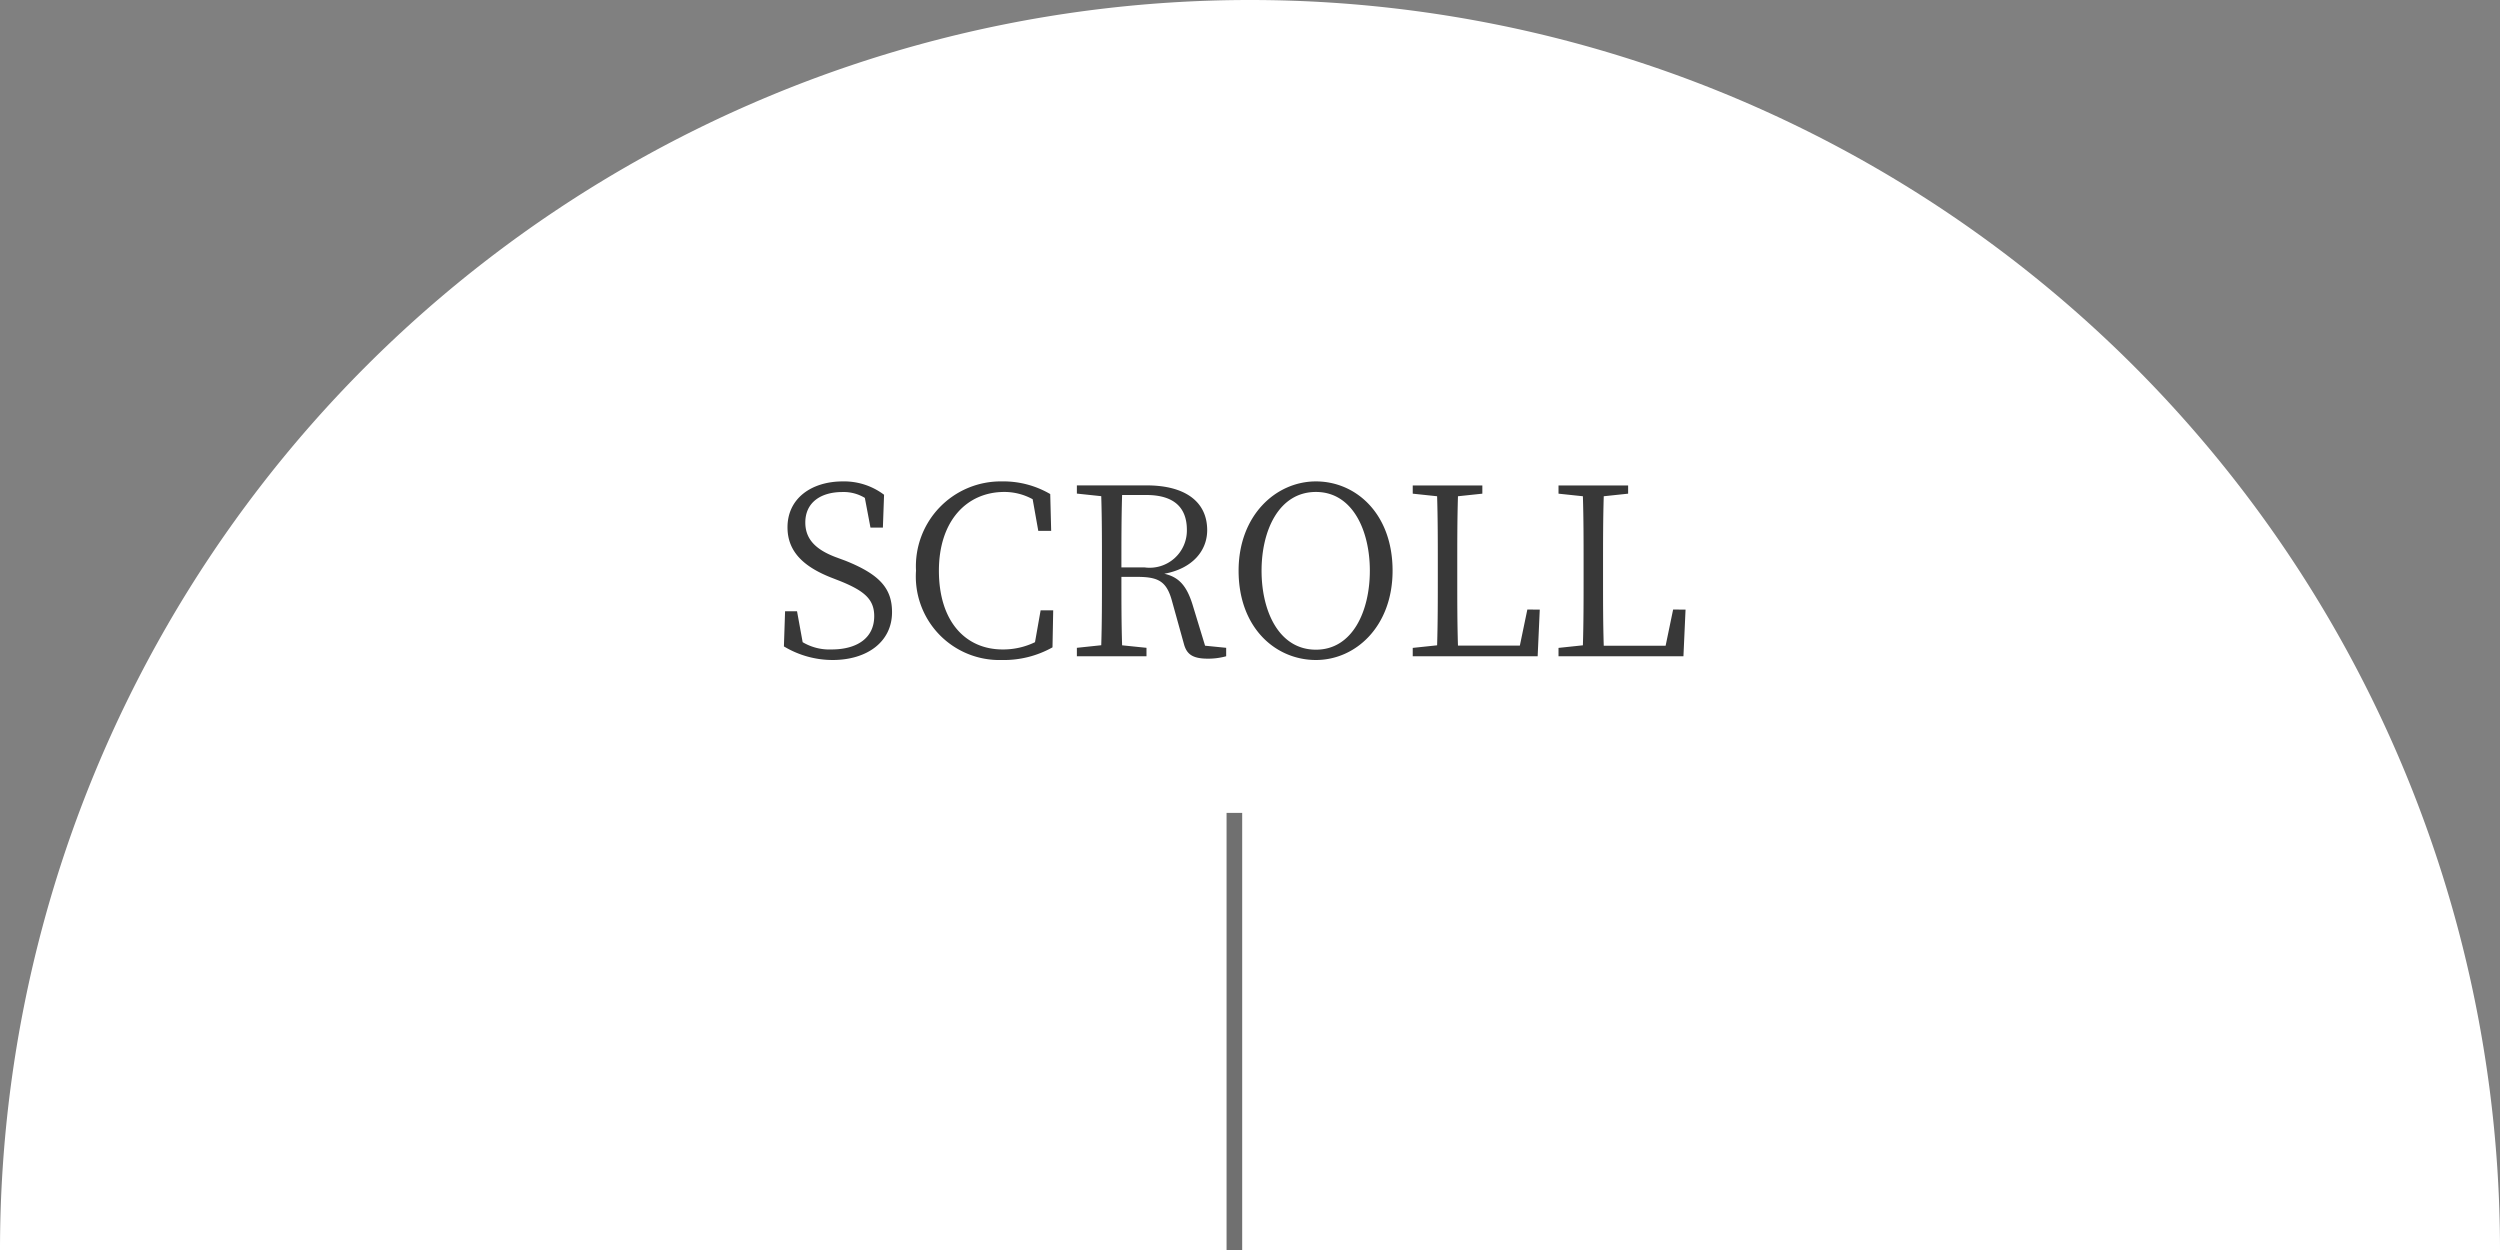 <svg xmlns="http://www.w3.org/2000/svg" width="160" height="80" viewBox="0 0 160 80">
  <rect x="0" y="0" width="160" height="80" fill="#808080" stroke="none"/>
  <g id="グループ_2285" data-name="グループ 2285" transform="translate(-641 -720)">
    <path id="パス_11961" data-name="パス 11961" d="M80,0a80,80,0,0,1,80,80H0A80,80,0,0,1,80,0Z" transform="translate(641 720)" fill="#fff"/>
    <path id="パス_11962" data-name="パス 11962" d="M-25.56-6.36c-1.2-.465-1.9-1.11-1.9-2.2,0-1.29,1-1.95,2.37-1.95a2.618,2.618,0,0,1,1.44.375l.36,1.9h.795l.075-2.1a4.246,4.246,0,0,0-2.64-.855c-1.98,0-3.54,1.065-3.54,2.94,0,1.575,1.065,2.52,2.745,3.195l.615.24c1.56.63,2.19,1.17,2.19,2.25,0,1.395-1.095,2.13-2.73,2.13A3.346,3.346,0,0,1-27.63-.9l-.36-1.98h-.765L-28.83-.63a6.047,6.047,0,0,0,3.12.87c2.19,0,3.8-1.155,3.8-3.06,0-1.515-.78-2.415-3-3.3ZM-12.4-2.94l-.36,2.04a4.672,4.672,0,0,1-2.07.465c-2.385,0-4.08-1.8-4.08-5.04,0-3.21,1.8-5.04,4.185-5.04a3.757,3.757,0,0,1,1.815.465l.36,2.025h.825l-.06-2.355a5.94,5.94,0,0,0-3.1-.81,5.429,5.429,0,0,0-5.49,5.715A5.345,5.345,0,0,0-14.895.24,6.36,6.36,0,0,0-11.64-.57l.045-2.37ZM-7.23-5.685c0-1.74,0-3.2.045-4.635H-5.64c1.785,0,2.6.81,2.6,2.235a2.383,2.383,0,0,1-2.7,2.4Zm5.355,5.01-.81-2.655c-.375-1.185-.87-1.74-1.8-1.95,1.8-.33,2.745-1.47,2.745-2.79,0-1.83-1.425-2.865-3.87-2.865h-4.47v.525l1.56.165c.045,1.44.045,2.91.045,4.365v.825c0,1.47,0,2.925-.045,4.35l-1.56.165V0h4.455V-.54L-7.185-.7c-.045-1.41-.045-2.835-.045-4.38h1c1.38,0,1.905.285,2.25,1.59l.75,2.7c.18.675.57.945,1.545.945A4.313,4.313,0,0,0-.525,0V-.54Zm3.615-4.8c0-2.58,1.11-5.04,3.48-5.04,2.34,0,3.45,2.46,3.45,5.04C8.67-2.88,7.56-.42,5.22-.42,2.85-.42,1.74-2.88,1.74-5.475ZM5.22-11.19C2.655-11.19.27-9.015.27-5.475.27-1.815,2.64.24,5.22.24c2.55,0,4.905-2.16,4.905-5.715C10.125-9.135,7.77-11.19,5.22-11.19Zm13.53,8.2-.48,2.31H14.31c-.045-1.425-.045-2.865-.045-4.08V-5.8c0-1.53,0-3,.045-4.44l1.56-.165v-.525H11.415v.525l1.56.165c.045,1.425.045,2.88.045,4.365v.84c0,1.44,0,2.895-.045,4.335l-1.56.165V0H19.41l.135-2.985Zm9.33,0L27.6-.675H23.64c-.045-1.425-.045-2.865-.045-4.08V-5.8c0-1.53,0-3,.045-4.44l1.56-.165v-.525H20.745v.525l1.56.165c.045,1.425.045,2.88.045,4.365v.84c0,1.44,0,2.895-.045,4.335l-1.56.165V0H28.74l.135-2.985Z" transform="translate(720 762)" fill="#383838"/>
    <path id="パス_11914" data-name="パス 11914" d="M9494,808.816v27.975" transform="translate(-8774 -36.791)" fill="none" stroke="#707070" stroke-width="1"/>
  </g>
</svg>
